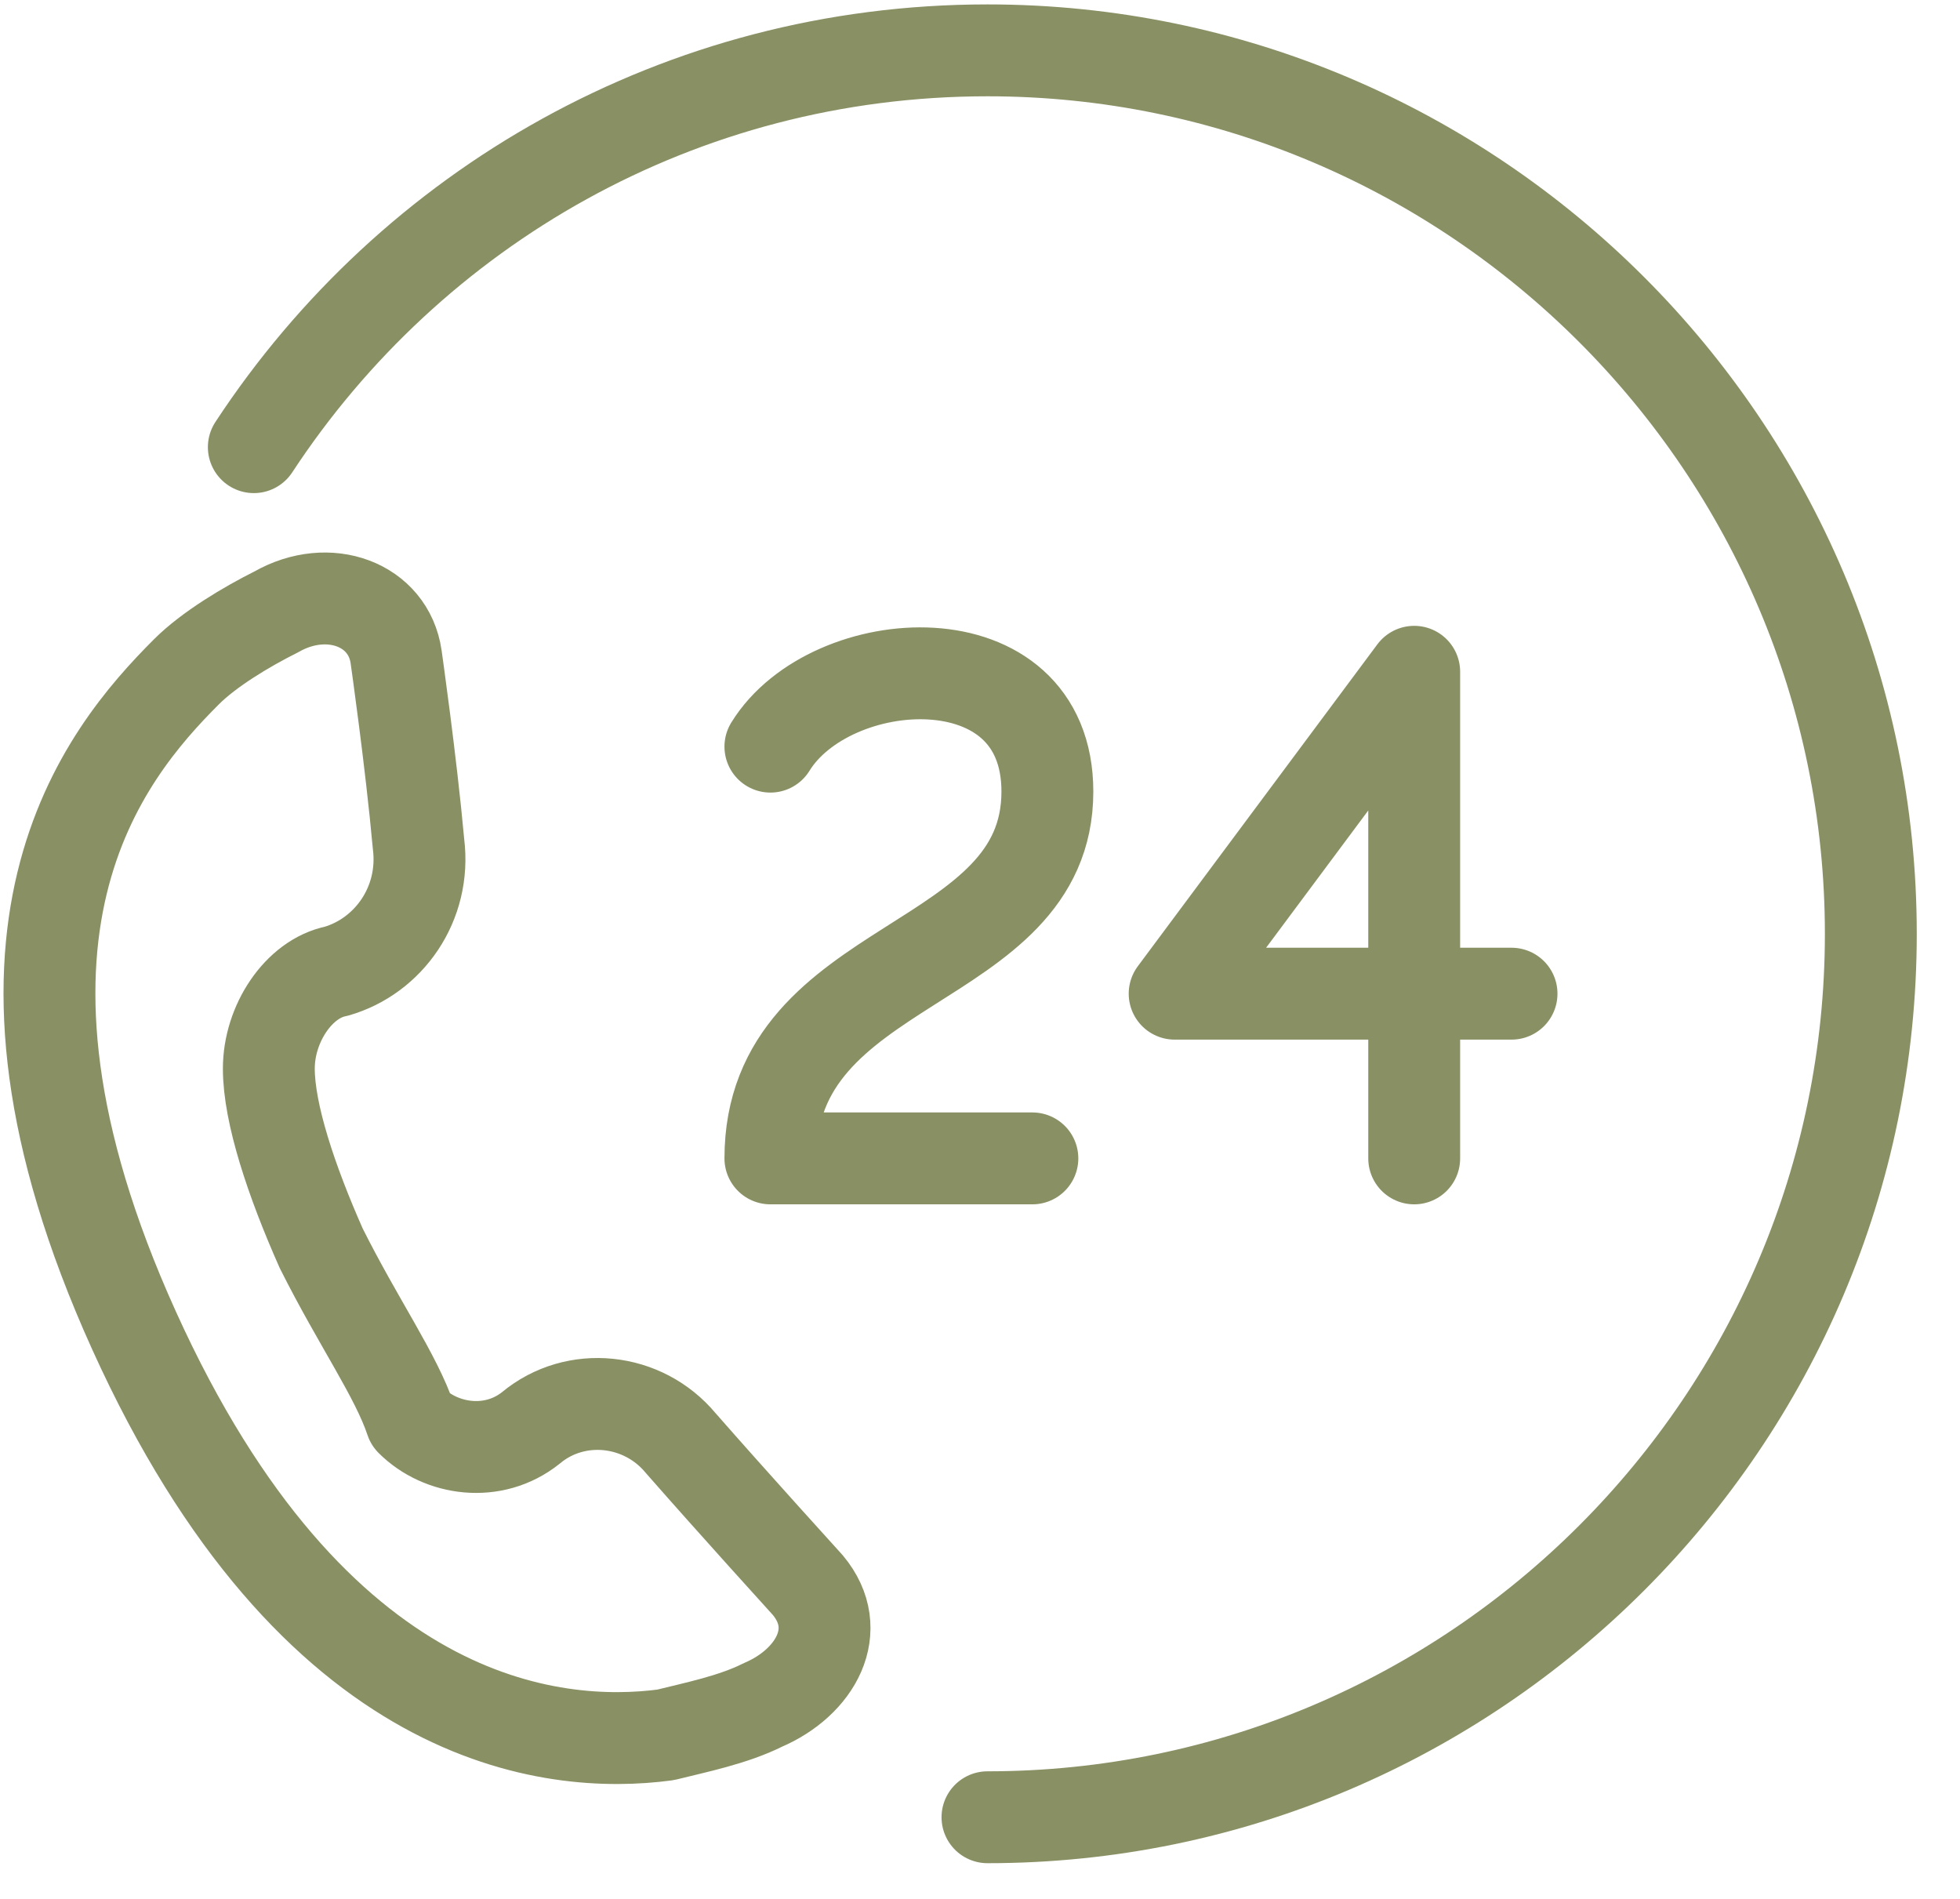 <svg width="32" height="31" viewBox="0 0 32 31" fill="none" xmlns="http://www.w3.org/2000/svg">
<path d="M16.122 29.667C24.067 29.667 30.544 23.189 30.544 15.245C30.544 7.3 24.067 0.822 16.122 0.822C11.111 0.822 6.711 3.389 4.144 7.3M24.678 16.222H23.089H19.178L23.089 10.967V18.911M12.578 12.189C13.556 10.6 17.1 10.356 17.1 12.922C17.1 15.856 12.578 15.611 12.578 18.911H16.855M5.244 20.378C4.756 19.278 4.389 18.178 4.389 17.445C4.389 16.711 4.878 15.978 5.489 15.856C6.344 15.611 6.956 14.756 6.833 13.778C6.711 12.433 6.467 10.722 6.467 10.722C6.344 9.867 5.367 9.5 4.511 9.989C4.022 10.233 3.411 10.6 3.044 10.967C1.7 12.311 -0.744 15.245 2.189 21.722C5.122 28.2 9.033 28.567 10.867 28.322C11.355 28.2 11.967 28.078 12.456 27.833C13.311 27.467 13.8 26.611 13.189 25.878C13.189 25.878 11.967 24.533 11.111 23.556C10.5 22.822 9.4 22.7 8.667 23.311C8.056 23.8 7.2 23.678 6.711 23.189C6.467 22.456 5.856 21.6 5.244 20.378Z" stroke="#899064" stroke-width="1.5" stroke-miterlimit="10" stroke-linecap="round" stroke-linejoin="round"/>
</svg>
